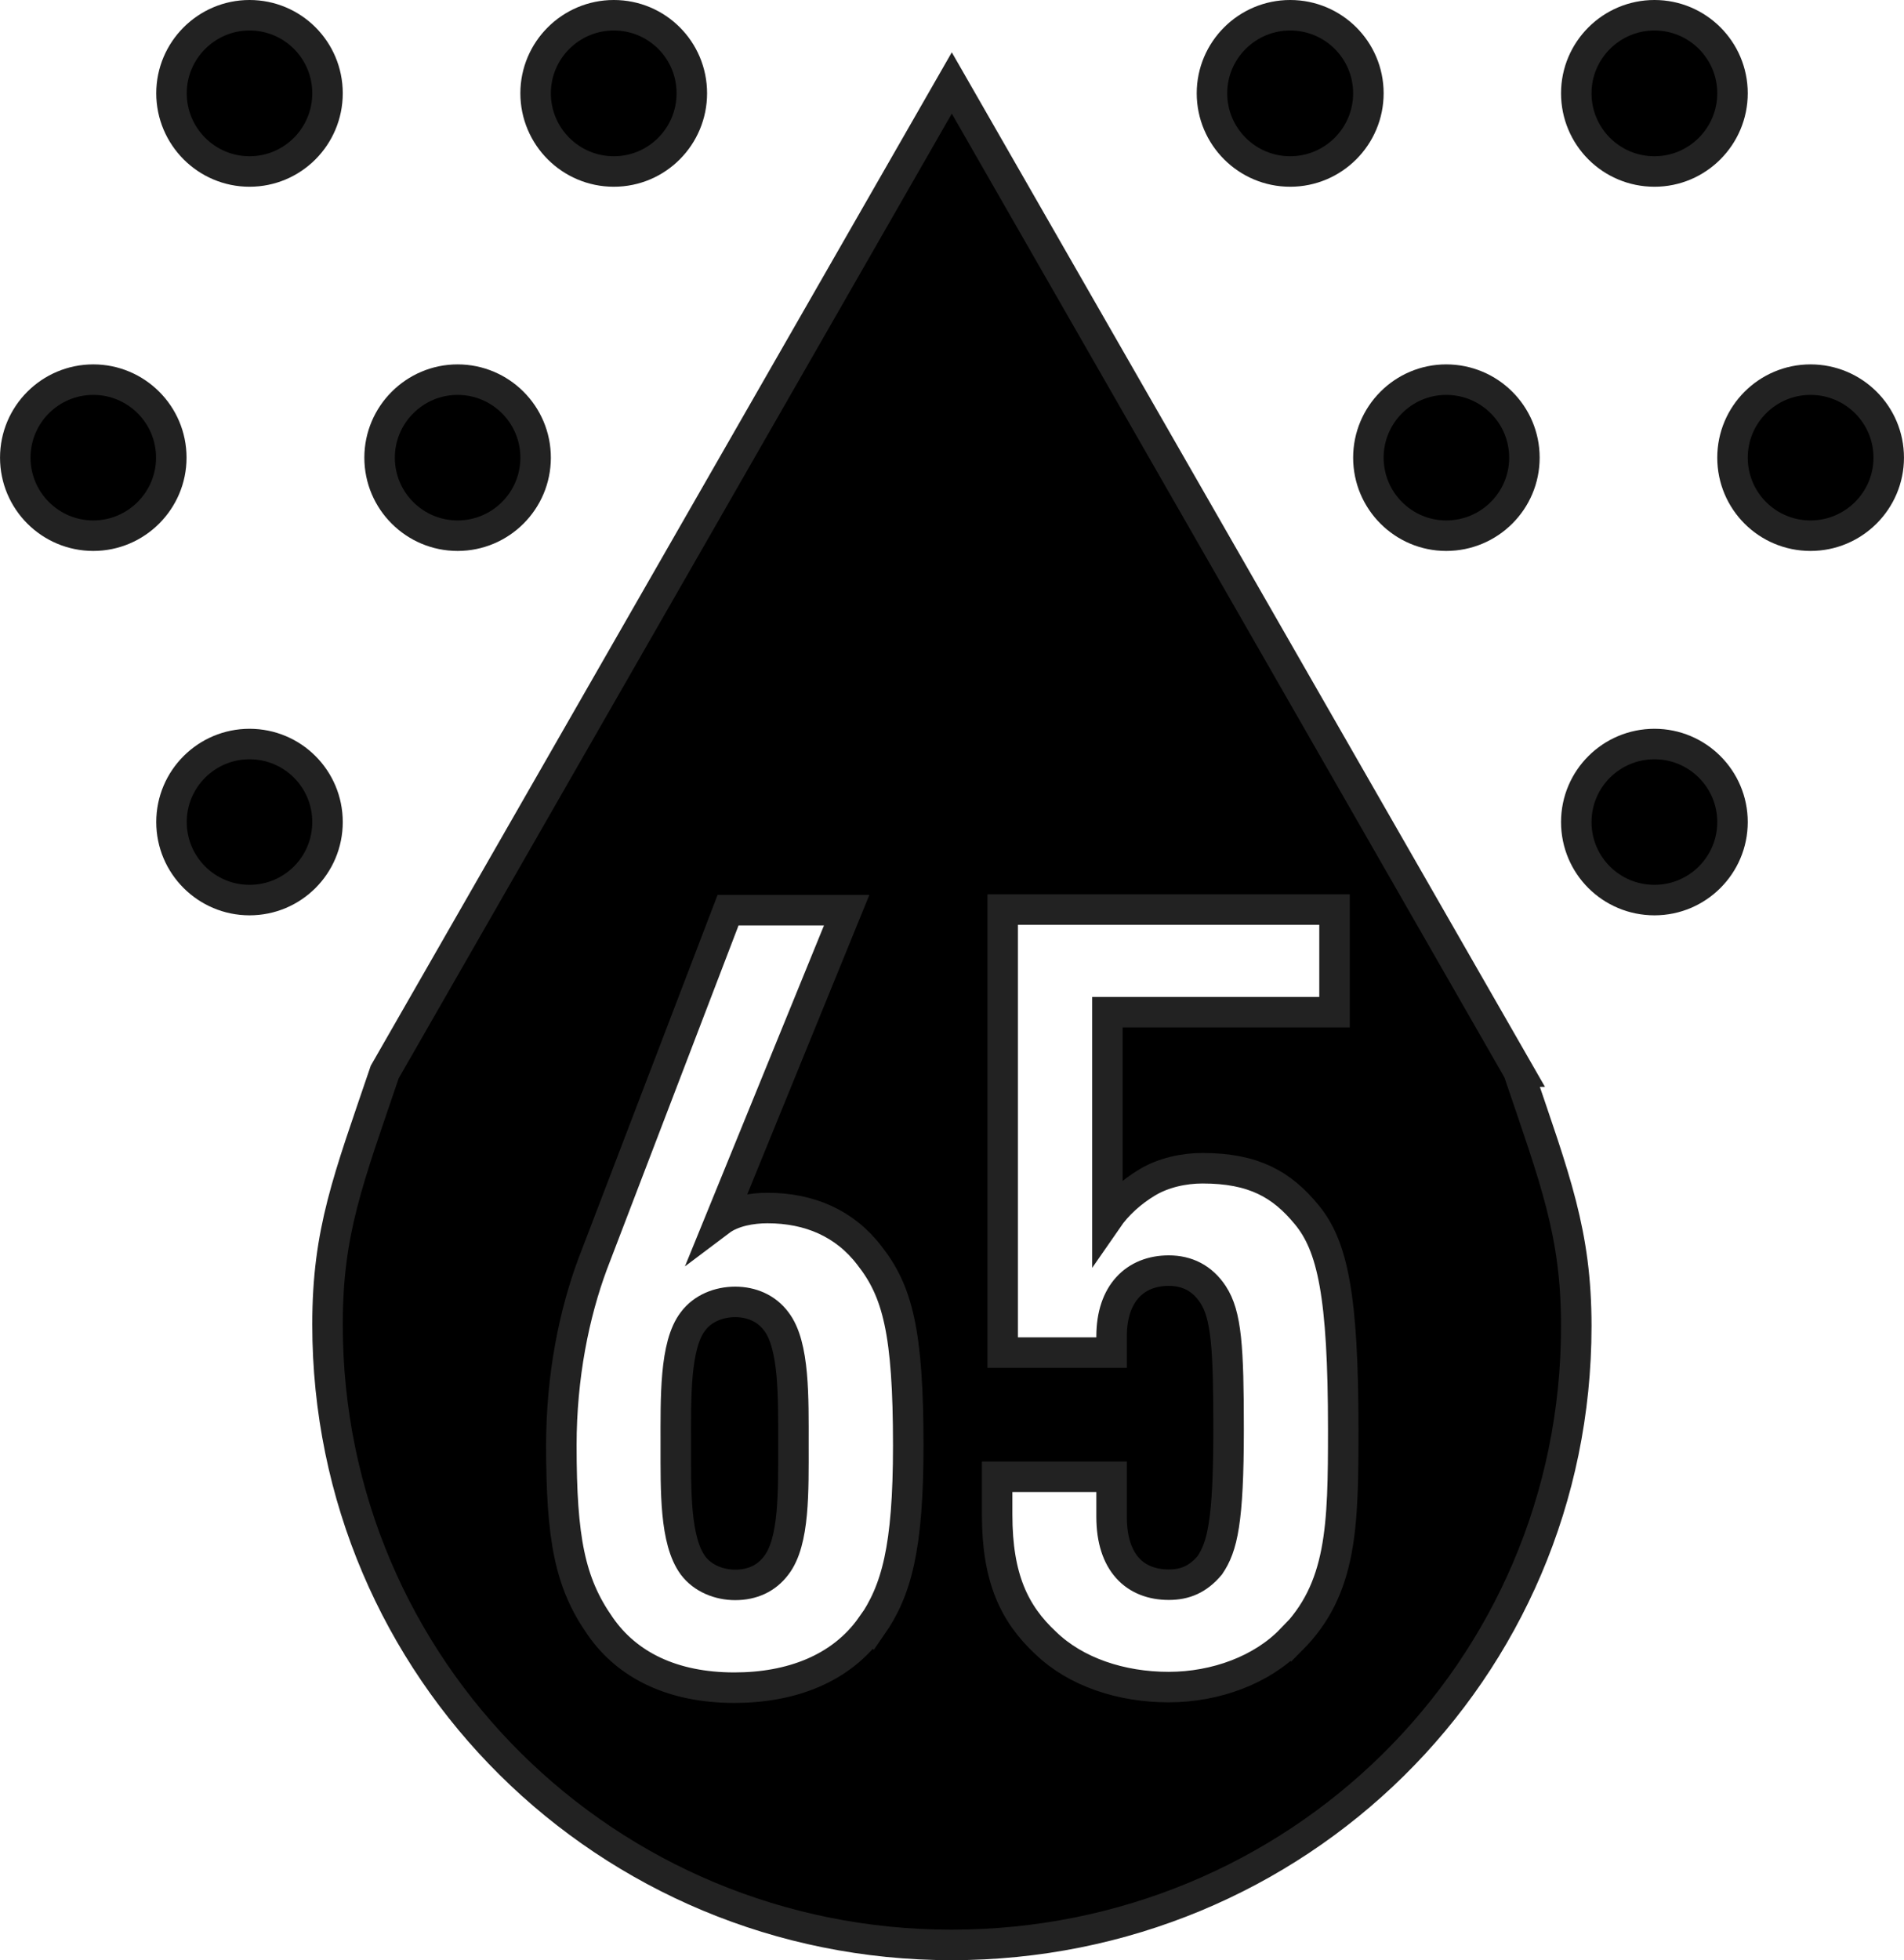<?xml version="1.0" encoding="UTF-8"?>
<!DOCTYPE svg PUBLIC "-//W3C//DTD SVG 1.1//EN" "http://www.w3.org/Graphics/SVG/1.1/DTD/svg11.dtd">
<!-- Creator: CorelDRAW -->
<svg xmlns="http://www.w3.org/2000/svg" xml:space="preserve" width="12.45mm" height="12.816mm" version="1.1" style="shape-rendering:geometricPrecision; text-rendering:geometricPrecision; image-rendering:optimizeQuality; fill-rule:evenodd; clip-rule:evenodd"
viewBox="0 0 96.16 98.99"
 xmlns:xlink="http://www.w3.org/1999/xlink"
 xmlns:xodm="http://www.corel.com/coreldraw/odm/2003">
 <defs>
  <style type="text/css">
   <![CDATA[
    .str0 {stroke:#222222;stroke-width:1.54;stroke-miterlimit:10}
    .fil0 {fill:black;fill-rule:nonzero}
   ]]>
  </style>
 </defs>
 <g id="Слой_x0020_1">
  <path class="fil0 str0" d="M65.21 82.79c-1.47,1.53 -3.81,2.4 -6.19,2.4 -2.4,0 -4.69,-0.76 -6.21,-2.23 -1.58,-1.47 -2.45,-3.27 -2.45,-6.48l0 -1.91 5.78 0 0 2.02c0,2.34 1.2,3.43 2.89,3.43 0.82,0 1.47,-0.27 2.07,-0.98 0.63,-0.93 0.95,-2.18 0.95,-6.87 0,-4.14 -0.11,-5.78 -0.79,-6.81 -0.54,-0.82 -1.31,-1.2 -2.23,-1.2 -1.69,0 -2.89,1.14 -2.89,3.32l0 0.82 -5.5 0 0 -22.37 16.76 0 0 5.18 -11.47 0 0 10.44c0.49,-0.71 1.2,-1.36 2.02,-1.85 0.82,-0.49 1.85,-0.71 2.78,-0.71 2.59,0 4.01,0.82 5.26,2.34 1.31,1.58 1.85,4.09 1.85,10.84 0,4.9 -0.05,8.06 -2.62,10.63zm-21.2 -0.68c-1.53,2.18 -4.09,3.11 -6.92,3.11 -3.13,0 -5.42,-1.14 -6.78,-3.11 -1.53,-2.18 -1.96,-4.41 -1.96,-9.13 0,-3.49 0.65,-6.65 1.58,-9.15l6.84 -17.87 5.99 0 -6.4 15.69c0.65,-0.49 1.61,-0.65 2.4,-0.65 2.1,0 3.9,0.76 5.15,2.4 1.42,1.8 1.96,3.87 1.96,9.59 0,5.2 -0.6,7.33 -1.85,9.13zm32.7 -27.98l-28.64 -49.94 -28.64 49.94c-1.85,5.45 -2.89,8.04 -2.89,12.75 0,17.41 14.11,31.33 31.52,31.33 17.41,0 31.55,-13.81 31.55,-31.25 0,-4.69 -1.06,-7.38 -2.91,-12.83z"/>
  <path class="fil0 str0" d="M12.6 8.66c2.18,0 3.94,-1.77 3.94,-3.95 0,-2.18 -1.76,-3.94 -3.94,-3.94 -2.17,0 -3.94,1.77 -3.94,3.94 0,2.18 1.77,3.95 3.94,3.95z"/>
  <path class="fil0 str0" d="M31 8.66c2.18,0 3.94,-1.77 3.94,-3.95 0,-2.18 -1.76,-3.94 -3.94,-3.94 -2.18,0 -3.95,1.77 -3.95,3.94 0,2.18 1.77,3.95 3.95,3.95z"/>
  <path class="fil0 str0" d="M23.11 27.05c2.17,0 3.94,-1.76 3.94,-3.94 0,-2.18 -1.77,-3.94 -3.94,-3.94 -2.17,0 -3.94,1.77 -3.94,3.94 0,2.18 1.77,3.94 3.94,3.94z"/>
  <path class="fil0 str0" d="M4.71 19.17c-2.17,0 -3.94,1.76 -3.94,3.94 0,2.18 1.77,3.94 3.94,3.94 2.17,0 3.94,-1.77 3.94,-3.94 0,-2.18 -1.77,-3.94 -3.94,-3.94z"/>
  <path class="fil0 str0" d="M91.44 19.17c-2.17,0 -3.94,1.76 -3.94,3.94 0,2.18 1.76,3.94 3.94,3.94 2.18,0 3.95,-1.77 3.95,-3.94 0,-2.18 -1.77,-3.94 -3.95,-3.94z"/>
  <path class="fil0 str0" d="M73.04 27.05c2.18,0 3.95,-1.76 3.95,-3.94 0,-2.18 -1.77,-3.94 -3.95,-3.94 -2.17,0 -3.93,1.77 -3.93,3.94 0,2.18 1.77,3.94 3.93,3.94z"/>
  <path class="fil0 str0" d="M65.16 8.66c2.18,0 3.95,-1.77 3.95,-3.95 0,-2.18 -1.77,-3.94 -3.95,-3.94 -2.18,0 -3.95,1.77 -3.95,3.94 0,2.18 1.77,3.95 3.95,3.95z"/>
  <path class="fil0 str0" d="M83.56 8.66c2.17,0 3.94,-1.77 3.94,-3.95 0,-2.18 -1.77,-3.94 -3.94,-3.94 -2.18,0 -3.95,1.77 -3.95,3.94 0,2.18 1.76,3.95 3.95,3.95z"/>
  <path class="fil0 str0" d="M12.6 37.57c-2.17,0 -3.94,1.76 -3.94,3.94 0,2.18 1.77,3.94 3.94,3.94 2.18,0 3.94,-1.76 3.94,-3.94 0,-2.18 -1.76,-3.94 -3.94,-3.94z"/>
  <path class="fil0 str0" d="M83.56 37.57c-2.18,0 -3.95,1.76 -3.95,3.94 0,2.18 1.76,3.94 3.95,3.94 2.17,0 3.94,-1.76 3.94,-3.94 0,-2.18 -1.77,-3.94 -3.94,-3.94z"/>
  <path class="fil0 str0" d="M37.13 65.74c-0.82,0 -1.64,0.32 -2.13,0.98 -0.93,1.2 -0.87,3.87 -0.87,6.22 0,2.35 -0.05,4.85 0.87,6.11 0.49,0.65 1.31,0.98 2.13,0.98 0.87,0 1.58,-0.33 2.07,-0.98 0.93,-1.2 0.87,-3.76 0.87,-6.11 0,-2.35 0.06,-5.02 -0.87,-6.22 -0.49,-0.66 -1.25,-0.98 -2.07,-0.98z"/>
 </g>
</svg>
